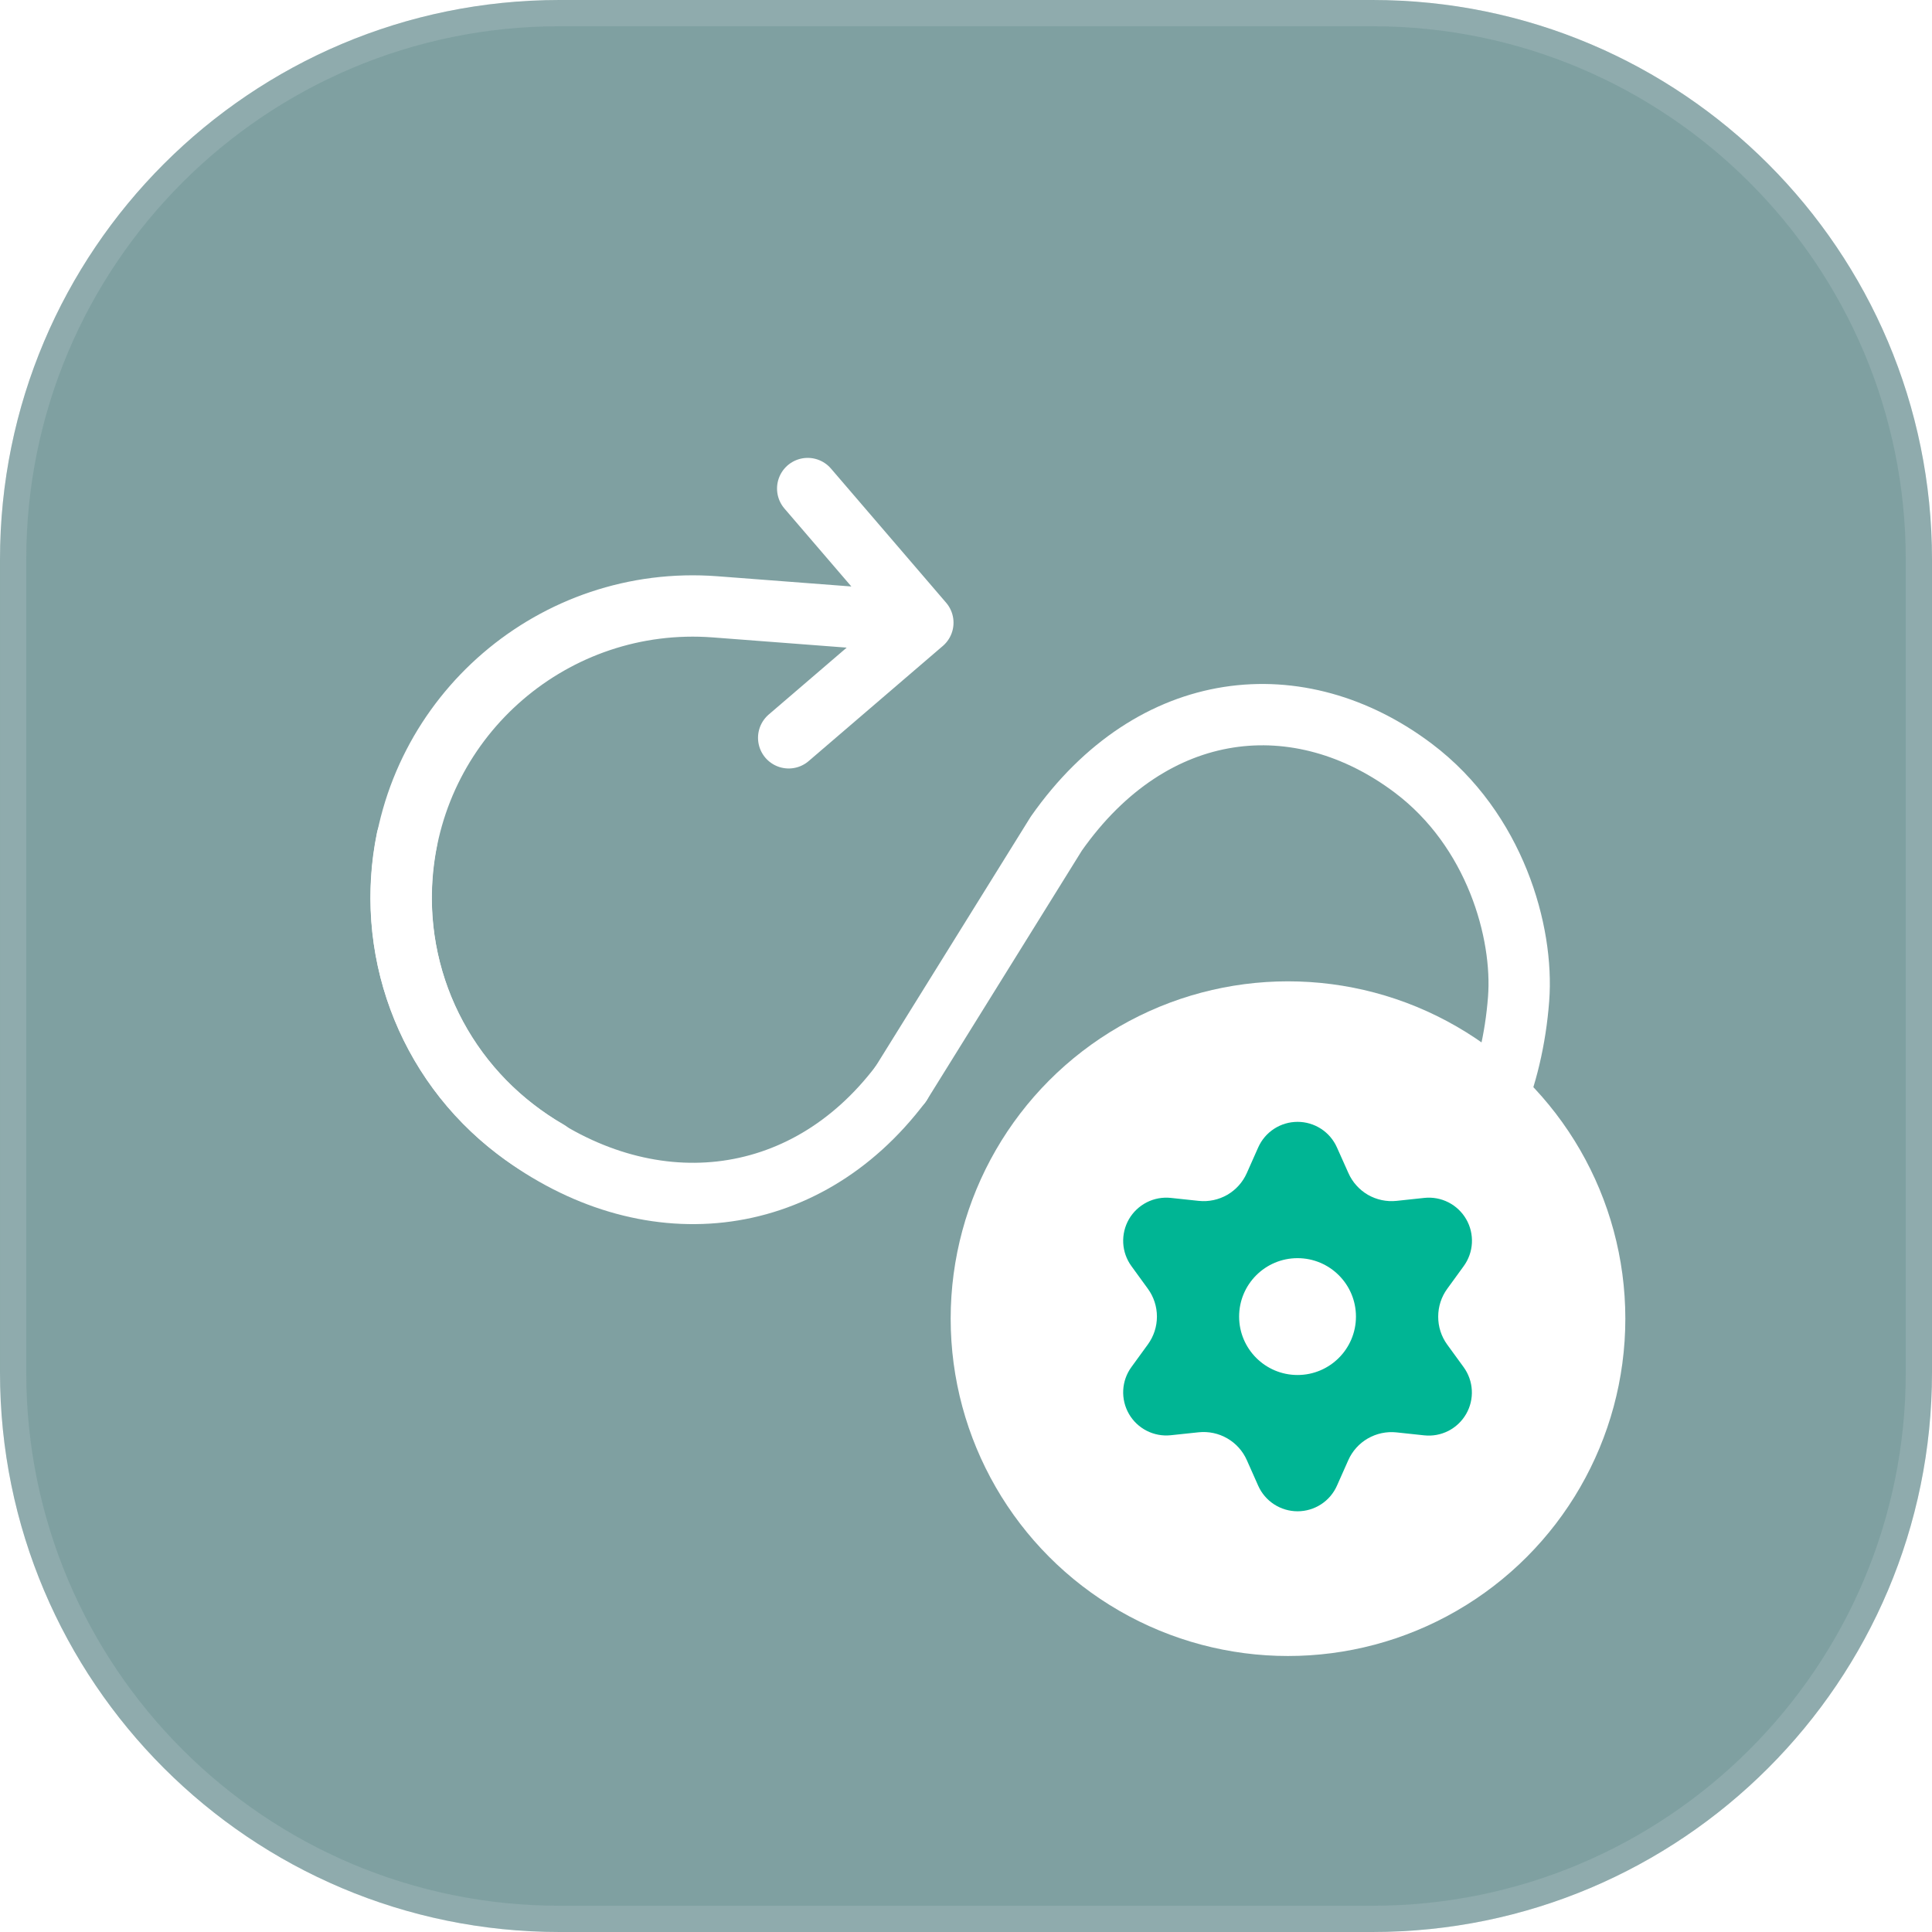 <?xml version="1.0" encoding="utf-8"?>
<svg xmlns="http://www.w3.org/2000/svg" width="63" height="63" viewBox="0 0 63 63" fill="none">
<g filter="url(#filter0_b_10597_7727)">
<path d="M0 18.247C0 8.169 8.169 0 18.247 0H44.753C54.831 0 63 8.169 63 18.247V44.753C63 54.831 54.831 63 44.753 63H18.247C8.169 63 0 54.831 0 44.753V18.247Z" fill="#004245" fill-opacity="0.5"/>
<path d="M0.428 18.247C0.428 8.406 8.406 0.428 18.247 0.428H44.753C54.594 0.428 62.572 8.406 62.572 18.247V44.753C62.572 54.594 54.594 62.572 44.753 62.572H18.247C8.406 62.572 0.428 54.594 0.428 44.753V18.247Z" stroke="#CED7E0" stroke-opacity="0.2" stroke-width="0.855"/>
<path d="M26.338 15.931L30.093 20.305M30.093 20.305L25.718 24.059M30.093 20.305L23.319 19.788C18.081 19.389 13.511 23.311 13.111 28.548C12.822 32.331 14.788 35.766 17.876 37.533" stroke="white" stroke-width="2" stroke-linecap="round" stroke-linejoin="round"/>
<path d="M29.371 35.35L34.445 27.183C37.601 22.69 42.396 22.267 46.089 25.052C48.756 27.063 49.686 30.4 49.52 32.573C49.118 37.843 45.62 41.789 40.349 41.387L33.533 40.867M37.311 45.269L33.533 40.867M33.533 40.867L37.935 37.09" stroke="white" stroke-width="2" stroke-linecap="round" stroke-linejoin="round"/>
<path d="M29.369 35.35C26.207 39.544 21.057 40.028 16.863 36.865C13.833 34.581 12.556 30.835 13.272 27.35" stroke="white" stroke-width="2" stroke-linecap="round" stroke-linejoin="round"/>
<circle cx="42" cy="43" r="11" fill="white"/>
<path fill-rule="evenodd" clip-rule="evenodd" d="M41.028 48.447L40.657 47.612C40.525 47.314 40.301 47.066 40.019 46.903C39.737 46.74 39.41 46.671 39.086 46.705L38.178 46.801C37.908 46.83 37.635 46.779 37.393 46.656C37.151 46.533 36.949 46.342 36.813 46.106C36.678 45.871 36.613 45.602 36.627 45.33C36.641 45.059 36.734 44.797 36.894 44.578L37.431 43.839C37.623 43.575 37.726 43.258 37.726 42.932C37.726 42.606 37.623 42.288 37.431 42.025L36.894 41.286C36.734 41.066 36.641 40.805 36.627 40.533C36.613 40.262 36.678 39.992 36.813 39.757C36.949 39.522 37.151 39.331 37.393 39.207C37.635 39.084 37.908 39.033 38.178 39.062L39.089 39.159C39.413 39.193 39.74 39.123 40.022 38.961C40.303 38.797 40.526 38.549 40.657 38.252L41.028 37.417C41.138 37.169 41.318 36.957 41.546 36.809C41.774 36.661 42.04 36.582 42.312 36.582C42.584 36.582 42.85 36.661 43.078 36.809C43.306 36.957 43.486 37.169 43.596 37.417L43.97 38.252C44.101 38.549 44.324 38.797 44.605 38.961C44.887 39.123 45.214 39.193 45.538 39.159L46.446 39.062C46.717 39.033 46.989 39.084 47.231 39.207C47.474 39.331 47.675 39.522 47.811 39.757C47.947 39.992 48.011 40.262 47.997 40.533C47.983 40.805 47.89 41.066 47.73 41.286L47.193 42.025C47.001 42.288 46.898 42.606 46.898 42.932C46.896 43.259 46.998 43.578 47.19 43.843L47.727 44.581C47.887 44.801 47.98 45.062 47.994 45.334C48.009 45.605 47.944 45.875 47.808 46.11C47.672 46.345 47.471 46.536 47.229 46.66C46.986 46.783 46.714 46.834 46.443 46.805L45.535 46.708C45.211 46.674 44.885 46.744 44.602 46.907C44.321 47.069 44.099 47.316 43.967 47.612L43.596 48.447C43.486 48.695 43.306 48.906 43.078 49.054C42.85 49.202 42.584 49.281 42.312 49.281C42.04 49.281 41.774 49.202 41.546 49.054C41.318 48.906 41.138 48.695 41.028 48.447ZM42.311 44.837C43.363 44.837 44.216 43.984 44.216 42.932C44.216 41.88 43.363 41.027 42.311 41.027C41.259 41.027 40.406 41.88 40.406 42.932C40.406 43.984 41.259 44.837 42.311 44.837Z" fill="#00B594"/>
</g>
<defs>
<filter id="filter0_b_10597_7727" x="-215.489" y="-215.489" width="493.978" height="493.978" filterUnits="userSpaceOnUse" color-interpolation-filters="sRGB">
<feFlood flood-opacity="0" result="BackgroundImageFix"/>
<feGaussianBlur in="BackgroundImageFix" stdDeviation="107.745"/>
<feComposite in2="SourceAlpha" operator="in" result="effect1_backgroundBlur_10597_7727"/>
<feBlend mode="normal" in="SourceGraphic" in2="effect1_backgroundBlur_10597_7727" result="shape"/>
</filter>
</defs>
</svg>